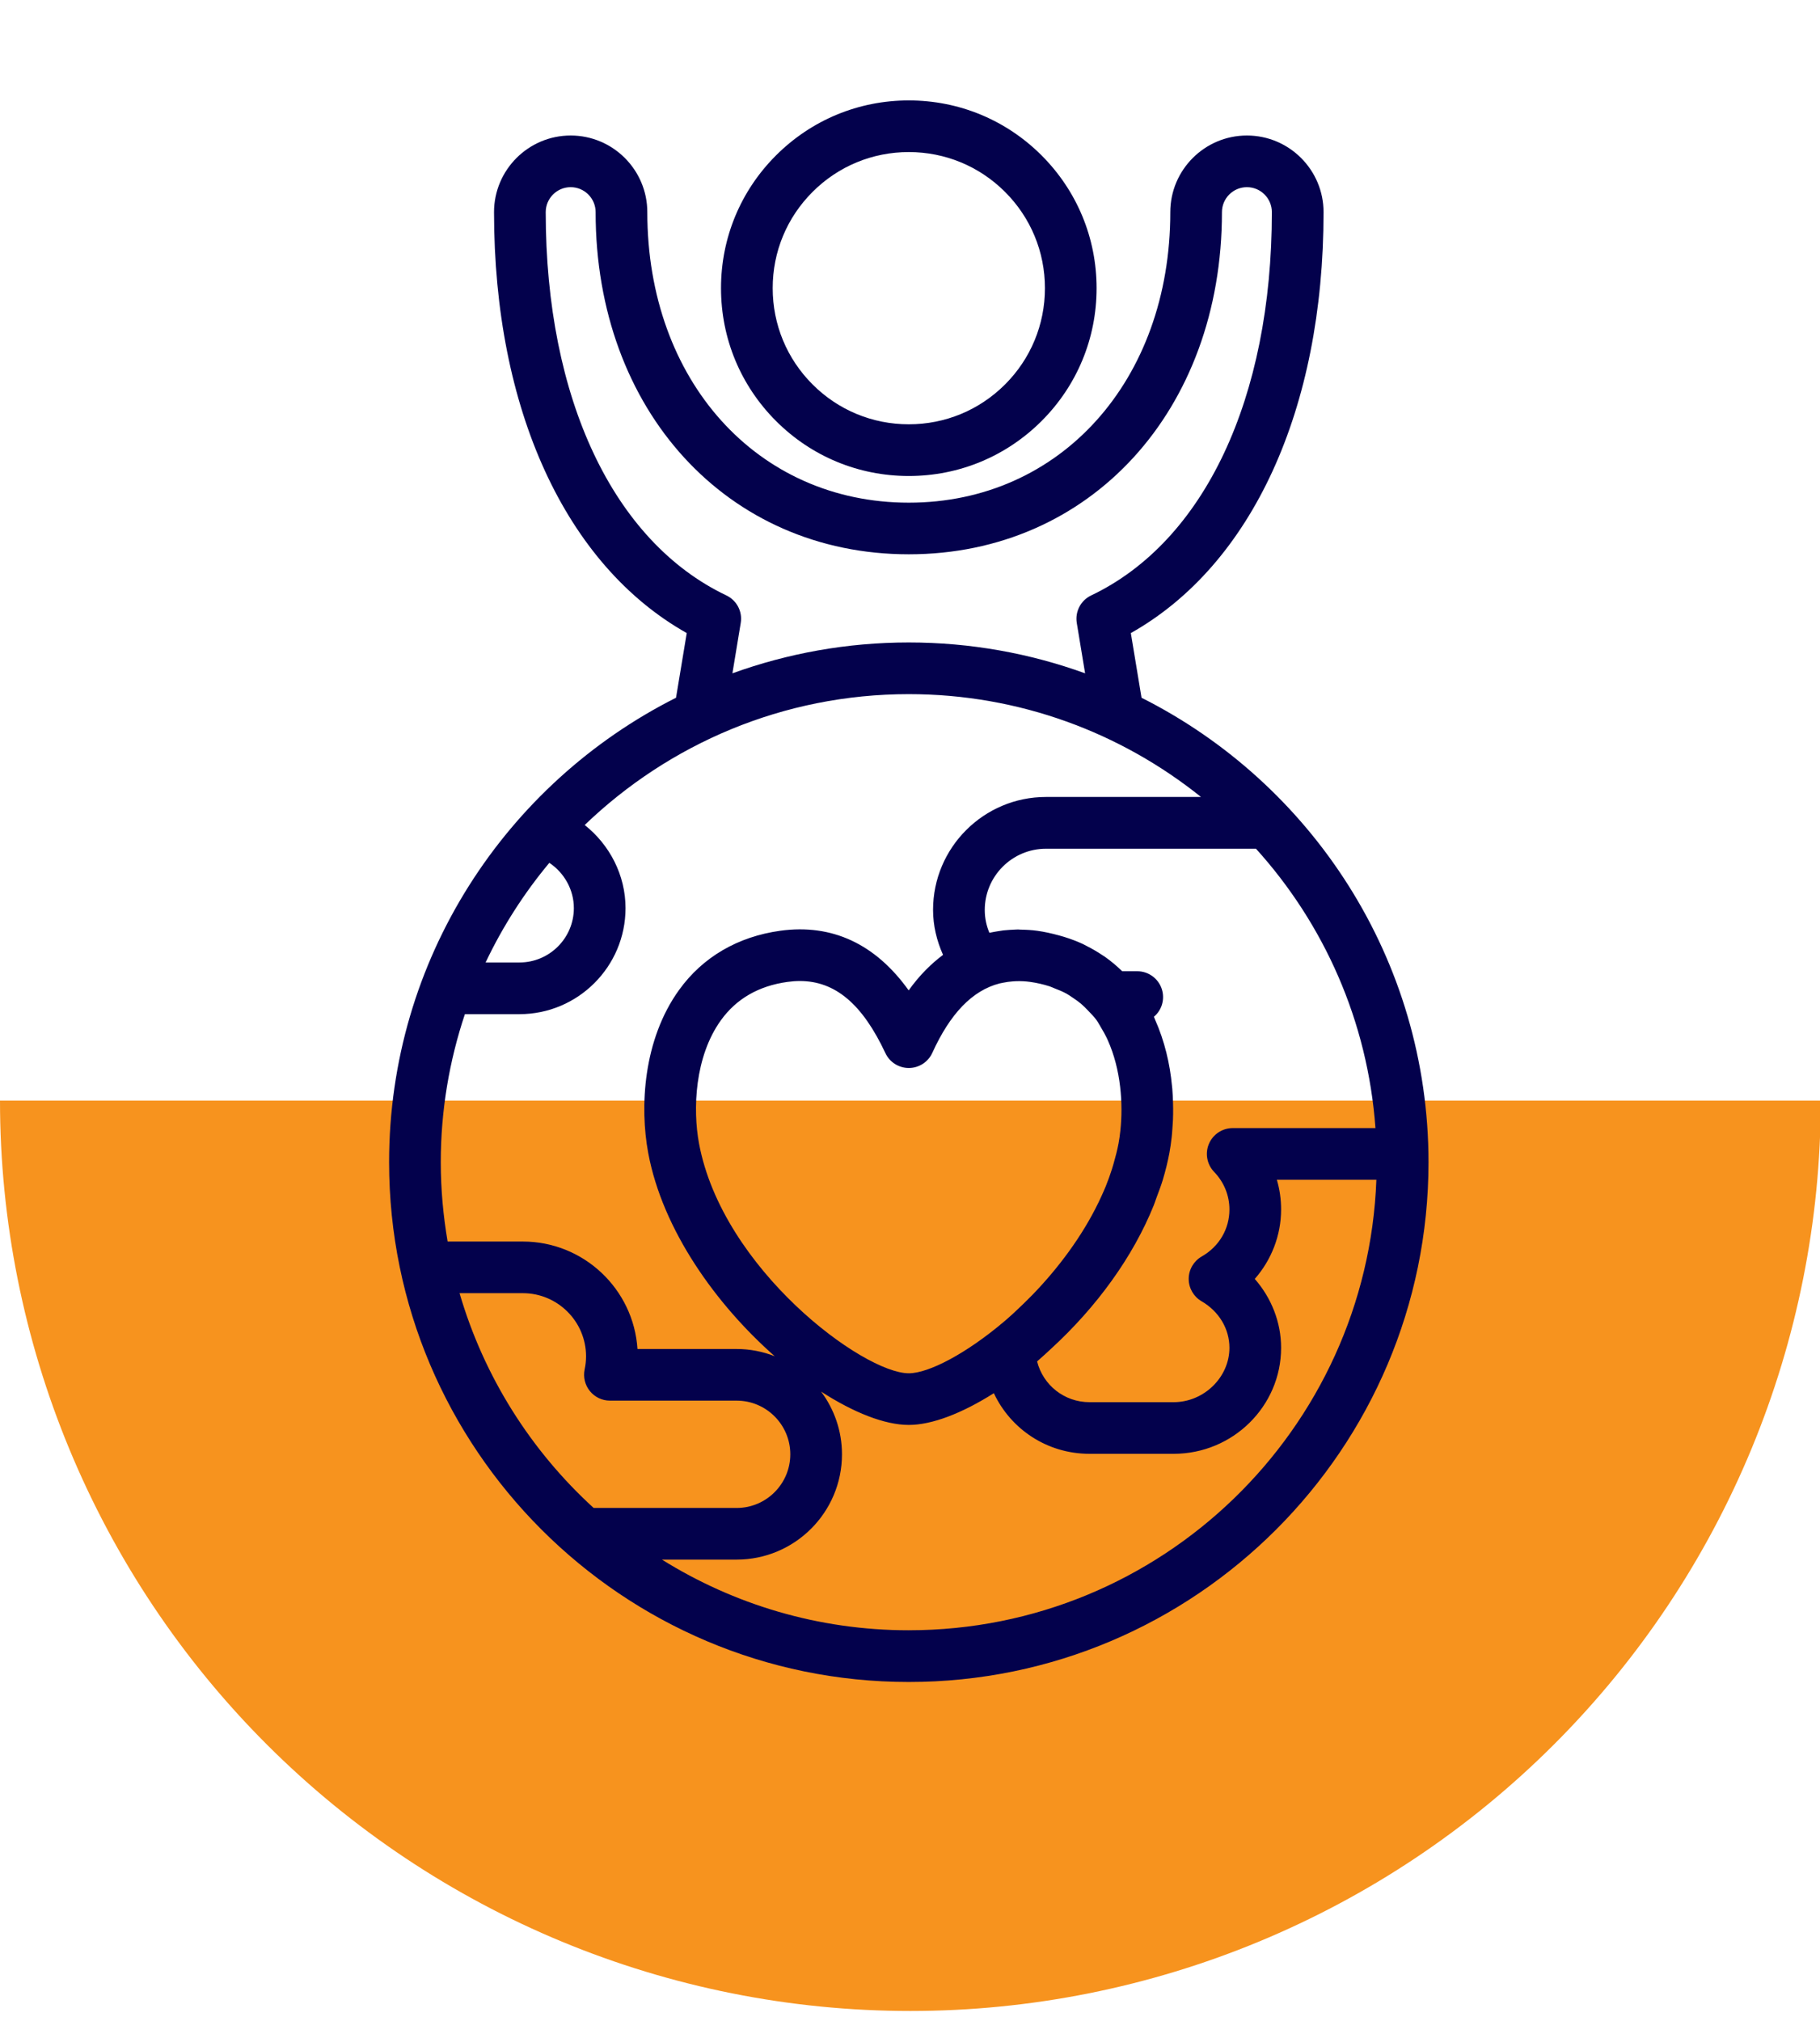 <svg width="145" height="161" viewBox="0 0 145 161" fill="none" xmlns="http://www.w3.org/2000/svg">
<g clip-path="url(#clip0_10_4451)">
<path d="M145.06 87.68C145.06 106.916 137.418 125.365 123.816 138.967C110.214 152.569 91.766 160.21 72.53 160.21C53.294 160.21 34.846 152.569 21.244 138.967C7.642 125.365 0 106.916 0 87.68H145.06Z" fill="#F7931E"/>
<path d="M72.404 37.922C76.399 37.922 80.157 36.365 82.984 33.54C85.811 30.715 87.366 26.957 87.366 22.96C87.366 18.964 85.808 15.206 82.983 12.38C80.156 9.555 76.398 8 72.403 8C68.406 8 64.65 9.557 61.825 12.38C58.998 15.206 57.441 18.964 57.443 22.96C57.443 26.957 59 30.713 61.825 33.54C64.65 36.367 68.408 37.922 72.404 37.922V37.922ZM64.736 15.29C66.783 13.242 69.508 12.115 72.403 12.115C75.299 12.115 78.024 13.242 80.072 15.29C82.121 17.338 83.25 20.063 83.25 22.959C83.25 25.854 82.122 28.579 80.074 30.627C78.026 32.675 75.301 33.803 72.406 33.803C69.509 33.803 66.785 32.675 64.737 30.627C62.689 28.579 61.561 25.854 61.561 22.959C61.559 20.062 62.686 17.34 64.736 15.29V15.29Z" fill="#03014C"/>
<path d="M90.946 55.586L90.094 50.436C99.739 45.005 105.448 32.62 105.448 16.901C105.448 13.535 102.71 10.796 99.343 10.796C95.977 10.796 93.238 13.535 93.238 16.901C93.238 30.312 84.475 40.047 72.404 40.047C60.333 40.047 51.571 30.312 51.571 16.901C51.571 13.535 48.833 10.796 45.467 10.796C42.1 10.795 39.36 13.535 39.36 16.9C39.36 32.617 45.067 45.004 54.713 50.435L53.859 55.587C40.318 62.402 31 76.425 31 92.592C31 115.425 49.573 134 72.404 134C95.236 134 113.81 115.424 113.81 92.592C113.808 76.423 104.488 62.4 90.944 55.587L90.946 55.586ZM109.583 89.873H98.211C97.385 89.873 96.638 90.367 96.316 91.127C95.993 91.887 96.157 92.767 96.73 93.362C97.515 94.175 97.949 95.238 97.949 96.358C97.949 97.915 97.124 99.311 95.745 100.099C95.105 100.466 94.707 101.143 94.704 101.879C94.702 102.616 95.091 103.297 95.728 103.668C97.12 104.476 97.949 105.864 97.949 107.377C97.949 109.726 95.914 111.708 93.505 111.708H86.801C84.786 111.708 83.102 110.343 82.626 108.463C82.661 108.432 82.695 108.399 82.73 108.368C83.062 108.084 83.388 107.776 83.715 107.475C87.405 104.098 90.279 100.094 91.918 96.03C92.003 95.824 92.064 95.612 92.143 95.404C92.32 94.928 92.505 94.451 92.647 93.976C92.856 93.274 93.032 92.567 93.165 91.858C93.242 91.45 93.302 91.016 93.352 90.566C93.377 90.351 93.388 90.129 93.406 89.907C93.424 89.678 93.44 89.451 93.45 89.214C93.462 88.917 93.465 88.617 93.463 88.314C93.463 88.156 93.459 87.998 93.454 87.837C93.445 87.475 93.427 87.113 93.397 86.742C93.391 86.669 93.381 86.597 93.374 86.523C93.209 84.747 92.782 82.928 92.019 81.218C91.988 81.148 91.965 81.075 91.933 81.005C92.572 80.466 92.823 79.59 92.558 78.787C92.28 77.945 91.493 77.376 90.604 77.376H89.408C89.397 77.365 89.385 77.357 89.376 77.347C88.96 76.945 88.521 76.574 88.052 76.242C87.97 76.185 87.887 76.135 87.806 76.081C87.416 75.821 87.01 75.583 86.584 75.369C86.479 75.315 86.377 75.256 86.268 75.205C85.79 74.984 85.29 74.797 84.774 74.637C84.634 74.595 84.492 74.554 84.35 74.516C83.798 74.367 83.233 74.237 82.643 74.154C82.186 74.091 81.738 74.068 81.294 74.061C81.232 74.06 81.17 74.048 81.108 74.048C81.036 74.048 80.959 74.058 80.884 74.058C80.733 74.061 80.584 74.071 80.434 74.081C80.266 74.091 80.099 74.105 79.925 74.124C79.755 74.146 79.587 74.172 79.42 74.203C79.255 74.231 79.094 74.257 78.927 74.294C78.894 74.303 78.858 74.305 78.825 74.313C78.61 73.803 78.456 73.195 78.456 72.497C78.456 69.806 80.645 67.616 83.336 67.616H100.064C105.474 73.597 108.965 81.341 109.583 89.874L109.583 89.873ZM80.239 105.076C80.179 105.127 80.119 105.181 80.059 105.232C77.004 107.833 73.988 109.406 72.405 109.406C68.763 109.406 57.556 101.091 55.691 91.1C55.186 88.386 55.341 84.185 57.442 81.272C58.672 79.567 60.45 78.544 62.731 78.228C63.074 78.18 63.405 78.156 63.723 78.156C66.537 78.156 68.704 79.982 70.54 83.9C70.879 84.624 71.605 85.084 72.404 85.084H72.415C73.218 85.08 73.945 84.609 74.277 83.879C75.697 80.758 77.458 78.913 79.629 78.35C79.72 78.326 79.816 78.313 79.907 78.293C80.168 78.239 80.435 78.202 80.706 78.183C80.794 78.177 80.883 78.171 80.972 78.168C81.33 78.159 81.696 78.173 82.076 78.227C82.622 78.303 83.136 78.424 83.626 78.581C83.759 78.622 83.873 78.686 84 78.733C84.338 78.861 84.667 78.997 84.975 79.166C85.152 79.264 85.313 79.383 85.481 79.494C85.699 79.64 85.914 79.789 86.114 79.957C86.314 80.128 86.503 80.318 86.688 80.513C86.919 80.757 87.16 80.991 87.362 81.27C87.486 81.443 87.581 81.634 87.692 81.814C87.891 82.137 88.075 82.472 88.234 82.818C88.242 82.836 88.247 82.853 88.256 82.87C89.311 85.212 89.486 87.96 89.26 90.076C89.222 90.433 89.172 90.776 89.114 91.096C89.013 91.636 88.872 92.168 88.721 92.698C88.676 92.849 88.635 93.003 88.585 93.154C88.441 93.609 88.276 94.057 88.1 94.5C87.992 94.768 87.873 95.032 87.752 95.297C87.679 95.461 87.603 95.621 87.525 95.782C86.198 98.524 84.299 101.037 82.302 103.109C82.214 103.2 82.124 103.289 82.034 103.378C81.733 103.685 81.429 103.979 81.125 104.264C80.834 104.548 80.536 104.819 80.239 105.076L80.239 105.076ZM57.871 47.437C48.859 43.147 43.478 31.732 43.478 16.899C43.478 15.803 44.37 14.911 45.466 14.911C46.562 14.911 47.453 15.803 47.453 16.899C47.453 32.696 57.946 44.16 72.403 44.16C86.861 44.16 97.353 32.696 97.353 16.899C97.353 15.803 98.246 14.911 99.342 14.911C100.438 14.911 101.329 15.803 101.329 16.899C101.329 31.73 95.946 43.143 86.933 47.437C86.105 47.83 85.638 48.725 85.788 49.633L86.45 53.642C82.061 52.053 77.331 51.183 72.401 51.183C67.472 51.183 62.741 52.054 58.352 53.642L59.014 49.633C59.167 48.727 58.7 47.831 57.87 47.437H57.871ZM45.719 72.347C45.719 74.735 43.775 76.678 41.385 76.678H38.689C40.047 73.814 41.757 71.149 43.766 68.74C44.953 69.533 45.719 70.879 45.719 72.347H45.719ZM37.039 80.796H41.385C46.046 80.796 49.836 77.005 49.836 72.347C49.836 69.723 48.573 67.302 46.583 65.727C53.289 59.279 62.389 55.3 72.403 55.3C81.204 55.3 89.298 58.371 95.684 63.492H83.334C78.374 63.492 74.337 67.528 74.337 72.49C74.337 73.74 74.628 74.944 75.132 76.072C74.193 76.776 73.267 77.679 72.394 78.901C69.749 75.2 66.28 73.583 62.168 74.15C58.778 74.619 55.989 76.248 54.104 78.865C51.243 82.831 50.958 88.176 51.644 91.858C52.792 98.008 57.065 103.945 61.722 108.047C60.779 107.68 59.759 107.471 58.69 107.471H50.788C50.481 102.698 46.502 98.91 41.654 98.91H35.662C35.311 96.856 35.117 94.746 35.117 92.592C35.116 88.469 35.799 84.505 37.039 80.795L37.039 80.796ZM36.613 103.024H41.654C44.43 103.024 46.69 105.283 46.69 108.057C46.69 108.398 46.653 108.75 46.577 109.105C46.451 109.71 46.605 110.343 46.996 110.824C47.387 111.306 47.973 111.585 48.593 111.585H58.69C61.046 111.585 62.963 113.502 62.963 115.86C62.963 118.217 61.046 120.135 58.69 120.135H47.296C42.303 115.579 38.556 109.682 36.613 103.023L36.613 103.024ZM72.402 129.88C65.188 129.88 58.45 127.813 52.737 124.25H58.69C63.317 124.25 67.081 120.486 67.081 115.859C67.081 113.987 66.457 112.263 65.417 110.865C68.003 112.536 70.487 113.521 72.403 113.521C74.267 113.521 76.67 112.581 79.18 110.992C80.528 113.862 83.424 115.822 86.801 115.822H93.504C98.224 115.822 102.066 112.031 102.066 107.373C102.066 105.349 101.297 103.405 99.968 101.889C101.298 100.374 102.066 98.412 102.066 96.354C102.066 95.543 101.951 94.749 101.728 93.987H109.656C108.918 113.903 92.495 129.879 72.401 129.879L72.402 129.88Z" fill="#03014C"/>
</g>
<defs>
<clipPath id="clip0_10_4451">
<rect width="145" height="161" fill="white"/>
</clipPath>
</defs>
</svg>
